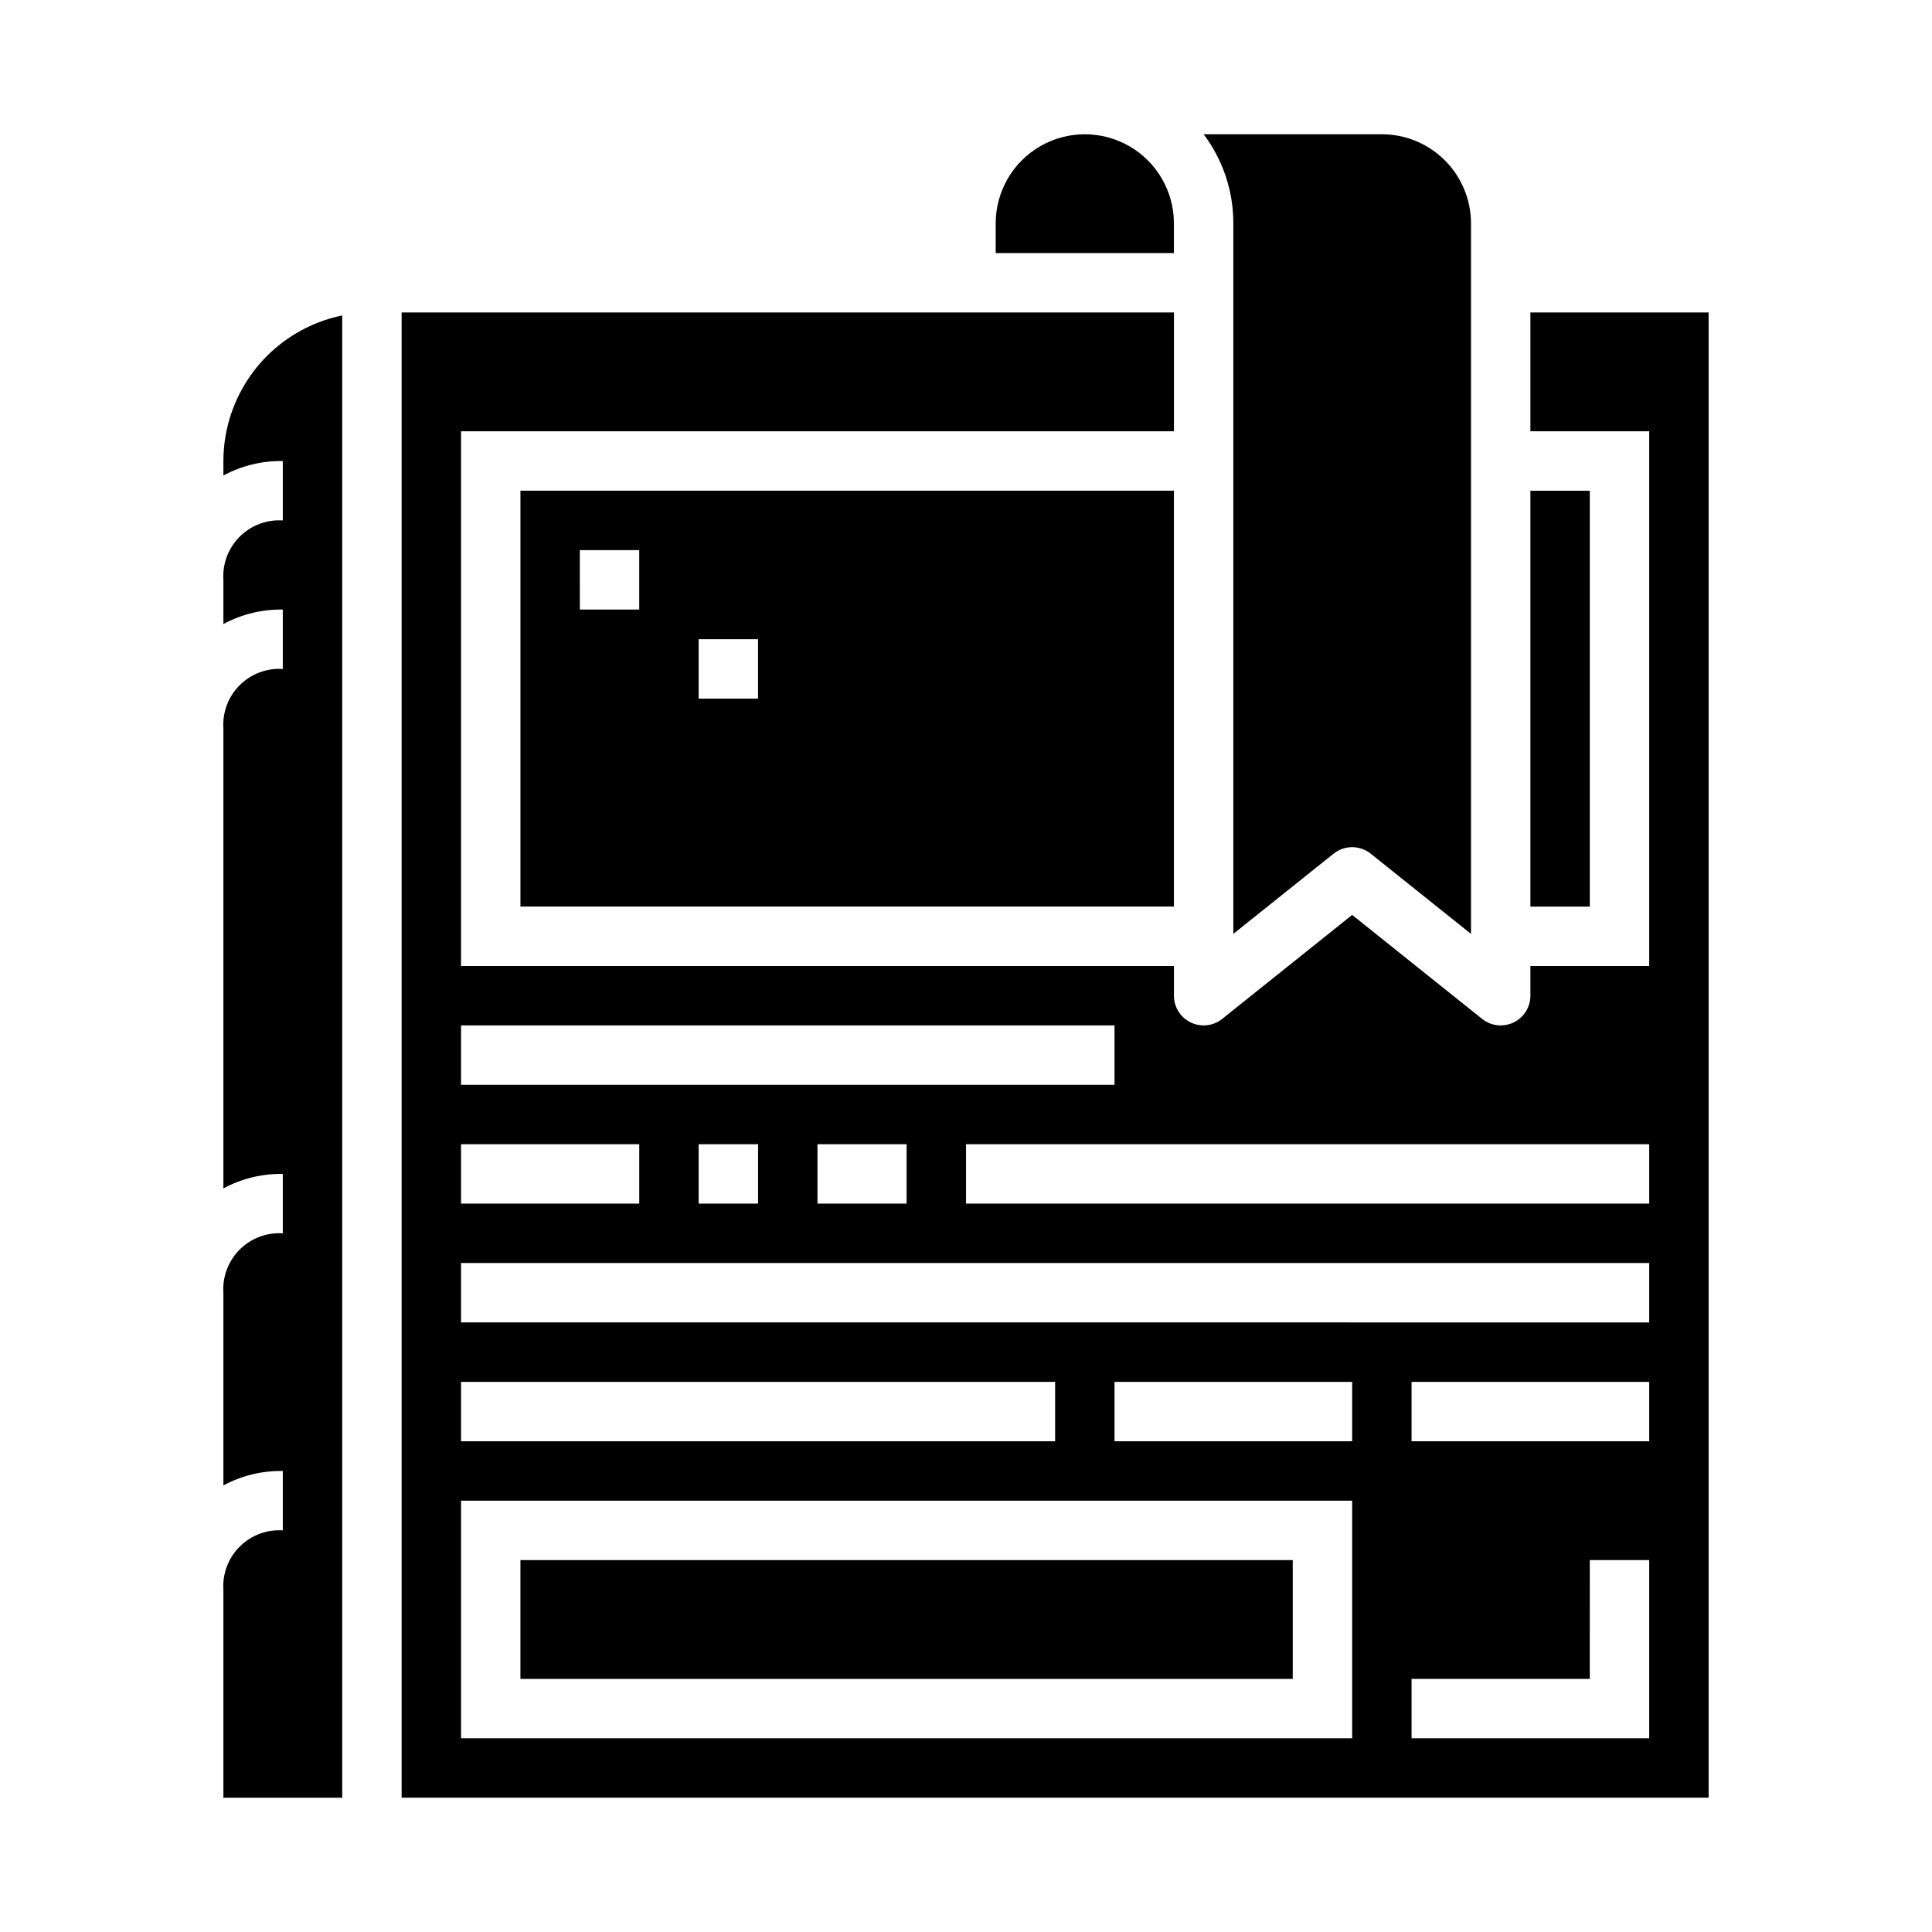 <?xml version="1.0" encoding="UTF-8"?>
<!-- Uploaded to: SVG Repo, www.svgrepo.com, Generator: SVG Repo Mixer Tools -->
<svg fill="#000000" width="800px" height="800px" version="1.1" viewBox="144 144 512 512" xmlns="http://www.w3.org/2000/svg">
 <g>
  <path d="m455.1 203.2c0-8.438-4.5-16.234-11.809-20.453-7.305-4.219-16.309-4.219-23.613 0-7.309 4.219-11.809 12.016-11.809 20.453v7.871h47.23z"/>
  <path d="m203.2 266.18v3.832c4.832-2.602 10.254-3.922 15.742-3.832v15.742c-4.254-0.273-8.418 1.297-11.434 4.312-3.012 3.012-4.582 7.18-4.309 11.434v11.707-0.004c4.832-2.602 10.254-3.922 15.742-3.832v15.742c-4.254-0.273-8.418 1.297-11.434 4.312-3.012 3.012-4.582 7.18-4.309 11.434v121.91c4.832-2.606 10.254-3.922 15.742-3.836v15.746c-4.254-0.273-8.418 1.297-11.434 4.309-3.012 3.016-4.582 7.18-4.309 11.434v51.066c4.832-2.602 10.254-3.922 15.742-3.832v15.742c-4.254-0.273-8.418 1.297-11.434 4.312-3.012 3.012-4.582 7.18-4.309 11.434v55.105h31.488v-392.82c-8.887 1.828-16.867 6.66-22.605 13.688-5.734 7.027-8.871 15.816-8.883 24.887z"/>
  <path d="m549.57 226.81v31.488h31.488v141.7h-31.488v7.871c0 3.027-1.734 5.785-4.461 7.098-2.731 1.312-5.969 0.941-8.332-0.949l-34.438-27.555-34.441 27.551v0.004c-2.363 1.891-5.602 2.262-8.328 0.949-2.731-1.312-4.465-4.07-4.465-7.098v-7.871h-188.93v-141.7h188.93v-31.488h-204.67v393.6h346.37v-393.6zm-283.39 188.93h173.18v15.742l-173.18 0.004zm118.08 31.488v15.742l-23.621 0.004v-15.746zm-39.359 0v15.742l-15.75 0.004v-15.746zm-78.723 0h47.23v15.742l-47.23 0.004zm0 62.977h157.44v15.742h-157.44zm236.16 94.465h-236.16v-62.977h236.16zm0-78.719-62.977-0.004v-15.742h62.977zm78.719 78.719h-62.977v-15.746h47.23l0.004-31.488h15.742zm0-78.719-62.977-0.004v-15.742h62.977zm0-31.488-314.88-0.004v-15.742h314.88zm0-31.488h-181.05v-15.746h181.05z"/>
  <path d="m281.92 557.44h204.67v31.488h-204.67z"/>
  <path d="m470.85 391.49 26.566-21.254c2.875-2.301 6.965-2.301 9.84 0l26.57 21.254v-188.29c0-6.266-2.488-12.273-6.918-16.699-4.43-4.43-10.438-6.918-16.699-6.918h-47.23c5.121 6.805 7.887 15.098 7.871 23.617z"/>
  <path d="m455.1 384.25v-110.21h-173.18v110.21zm-125.95-70.848h15.742v15.742h-15.742zm-31.488-23.617h15.742v15.742l-15.738 0.004z"/>
  <path d="m549.57 274.05h15.742v110.21h-15.742z"/>
 </g>
</svg>